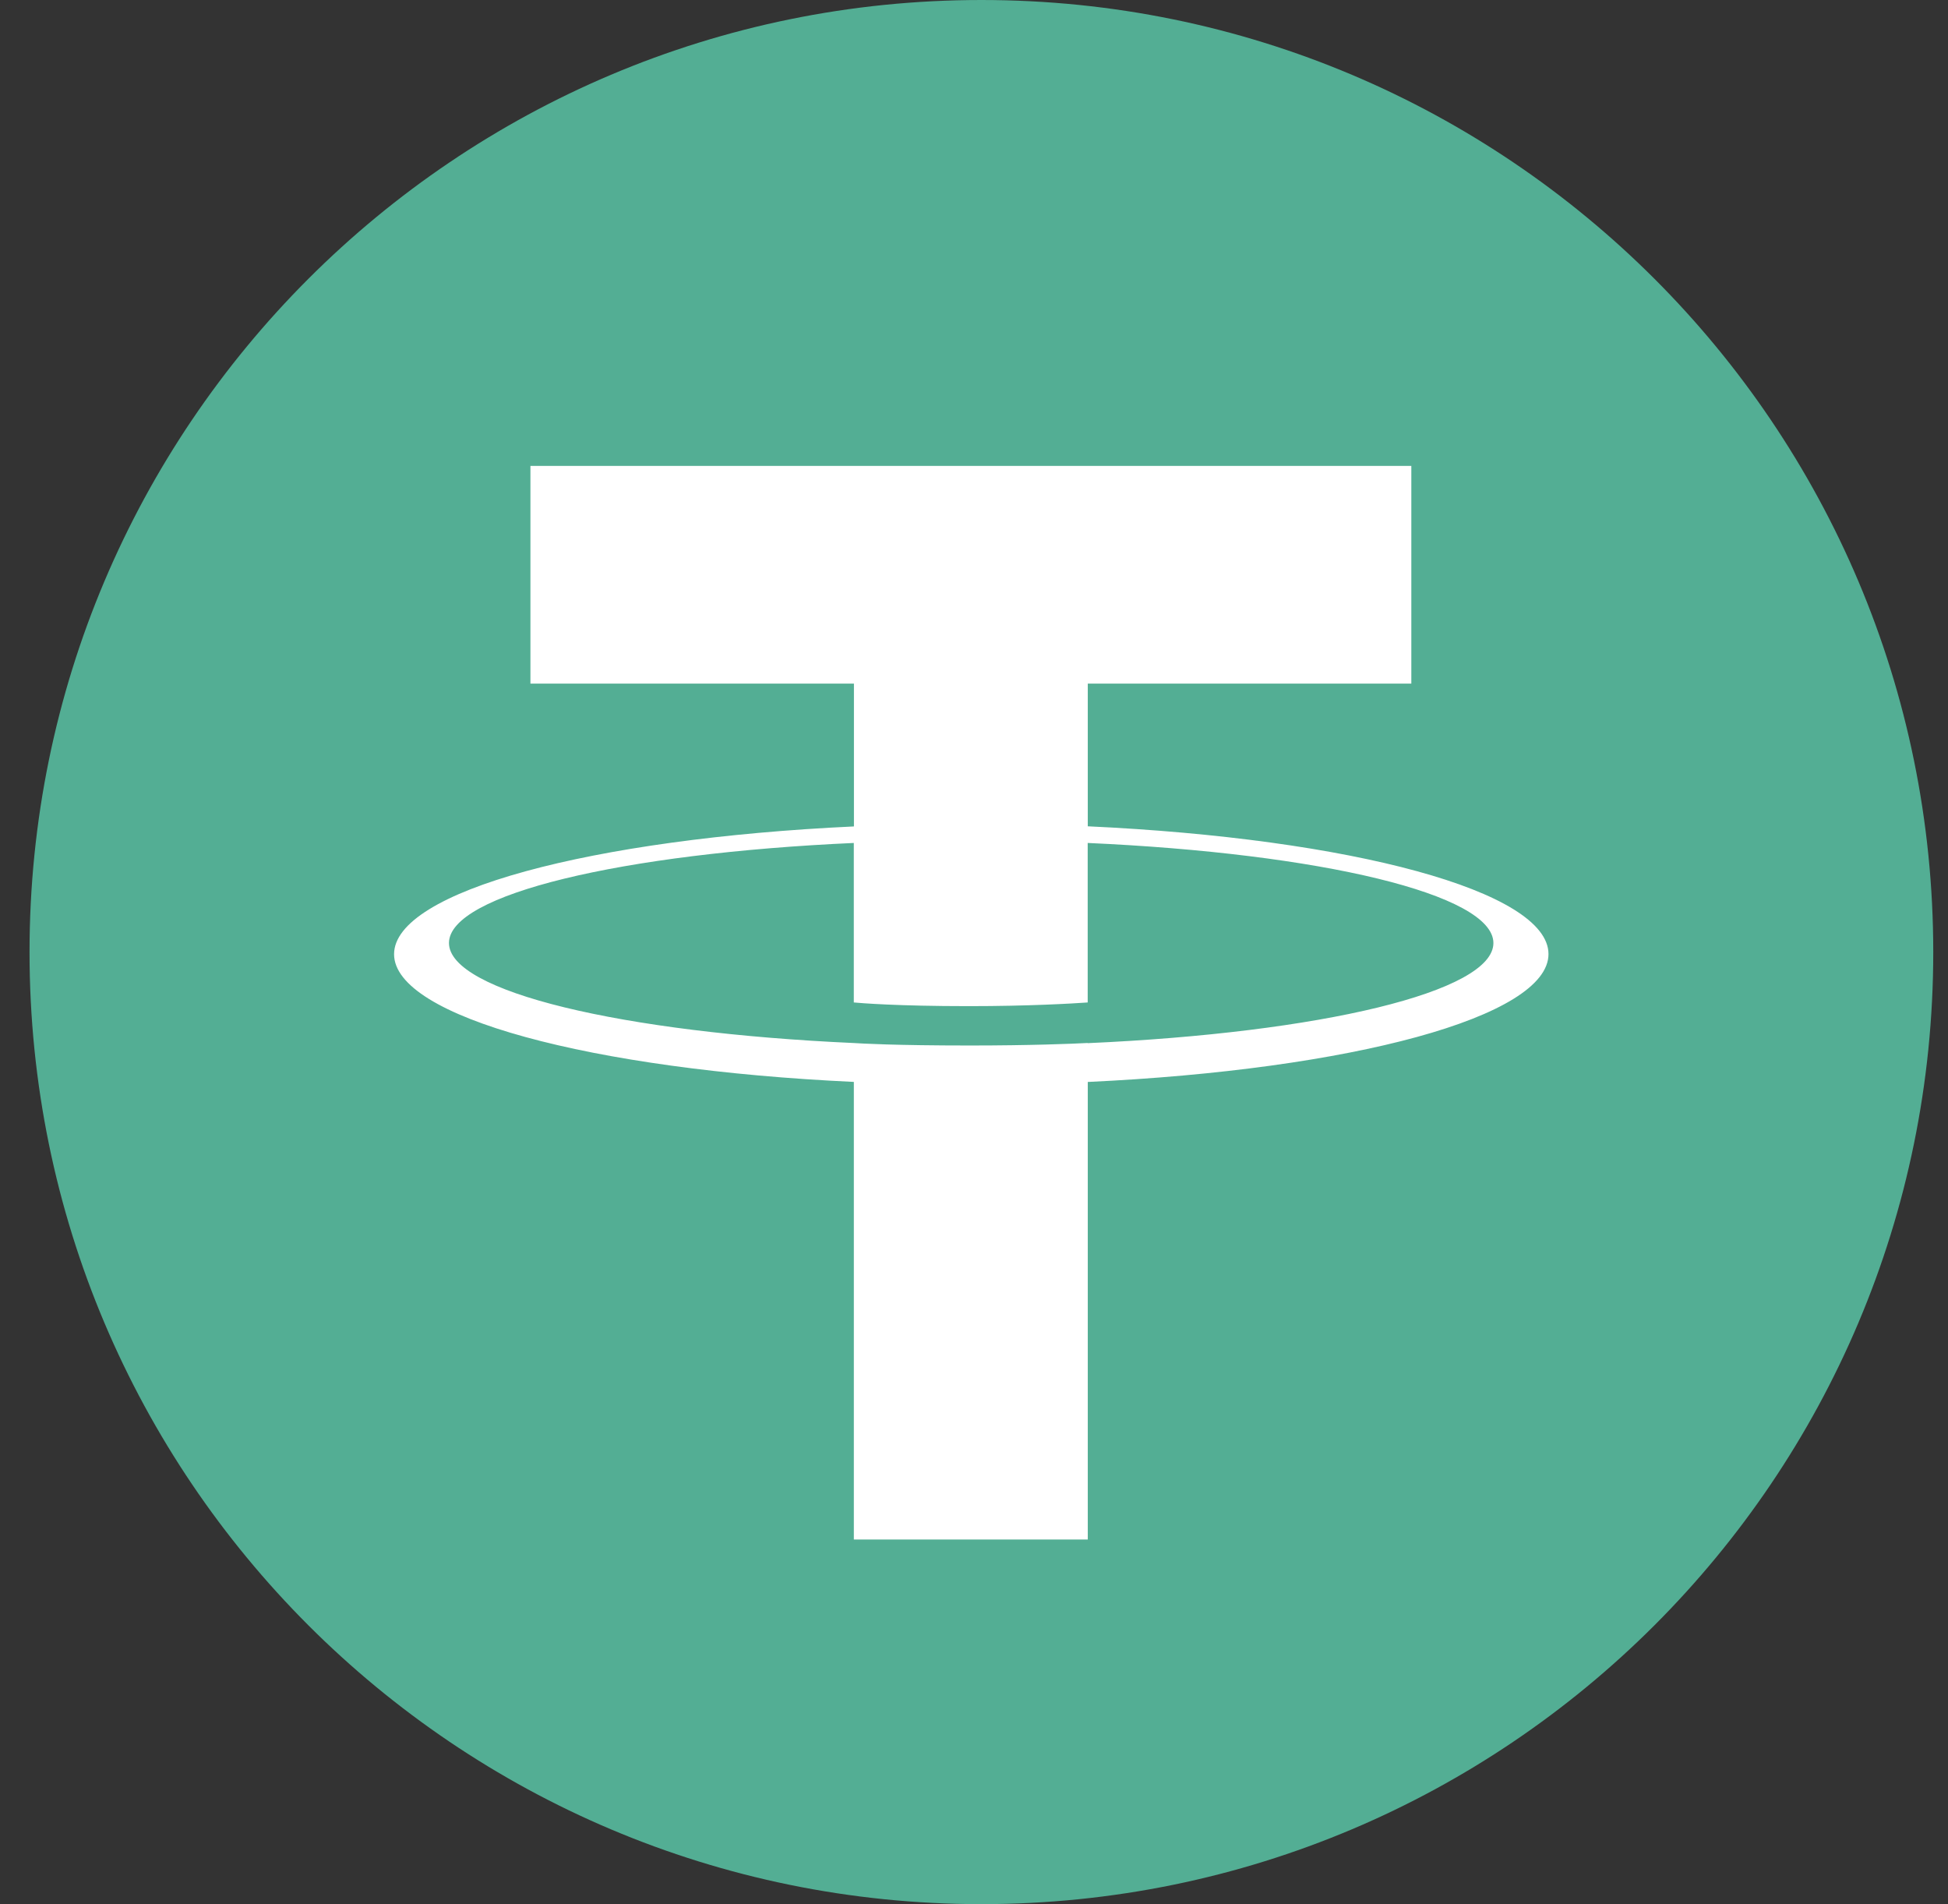 <?xml version="1.0" encoding="UTF-8"?>
<svg width="44px" height="43px" viewBox="0 0 44 43" version="1.1" xmlns="http://www.w3.org/2000/svg" xmlns:xlink="http://www.w3.org/1999/xlink">
    <rect x="0" y="0" width="44" height="43" fill="#333333" stroke="none"/>
    <title>tether</title>
    <g id="Page-1" stroke="none" stroke-width="1" fill="none" fill-rule="evenodd">
        <g id="Template-1-1600-General-with-sports-lead" transform="translate(-881, -8280)" fill-rule="nonzero">
            <g id="tether" transform="translate(903.167, 8301.5) rotate(-270) translate(-903.167, -8301.5) translate(881.667, 8280)">
                <g id="tether-seeklogo.com" transform="translate(21.5, 21.5) scale(-1, 1) rotate(-270) translate(-21.5, -21.5) ">
                    <path d="M21.5,0 C33.374,0 43,9.626 43,21.5 C43,33.374 33.373,43 21.5,43 C9.627,43 0,33.376 0,21.5 C0,9.624 9.625,0 21.5,0" id="Path" fill="#53AE94"></path>
                    <path d="M24.379,18.663 L24.379,15.437 L31.686,15.437 L31.686,10.521 L11.789,10.521 L11.789,15.437 L19.097,15.437 L19.097,18.66 C13.157,18.935 8.691,20.123 8.691,21.545 C8.691,22.968 13.159,24.156 19.097,24.433 L19.097,34.766 L24.381,34.766 L24.381,24.432 C30.309,24.156 34.766,22.969 34.766,21.548 C34.766,20.126 30.309,18.94 24.381,18.663 M24.381,23.557 L24.381,23.554 C24.232,23.564 23.466,23.61 21.76,23.61 C20.397,23.61 19.437,23.571 19.099,23.553 L19.099,23.557 C13.852,23.323 9.935,22.4 9.935,21.296 C9.935,20.193 13.852,19.271 19.099,19.036 L19.099,22.638 C19.443,22.662 20.426,22.721 21.782,22.721 C23.412,22.721 24.231,22.652 24.382,22.638 L24.382,19.036 C29.618,19.272 33.526,20.195 33.526,21.295 C33.526,22.395 29.617,23.319 24.382,23.554" id="Shape" fill="#FFFFFF"></path>
                </g>
            </g>
        </g>
    </g>
</svg>